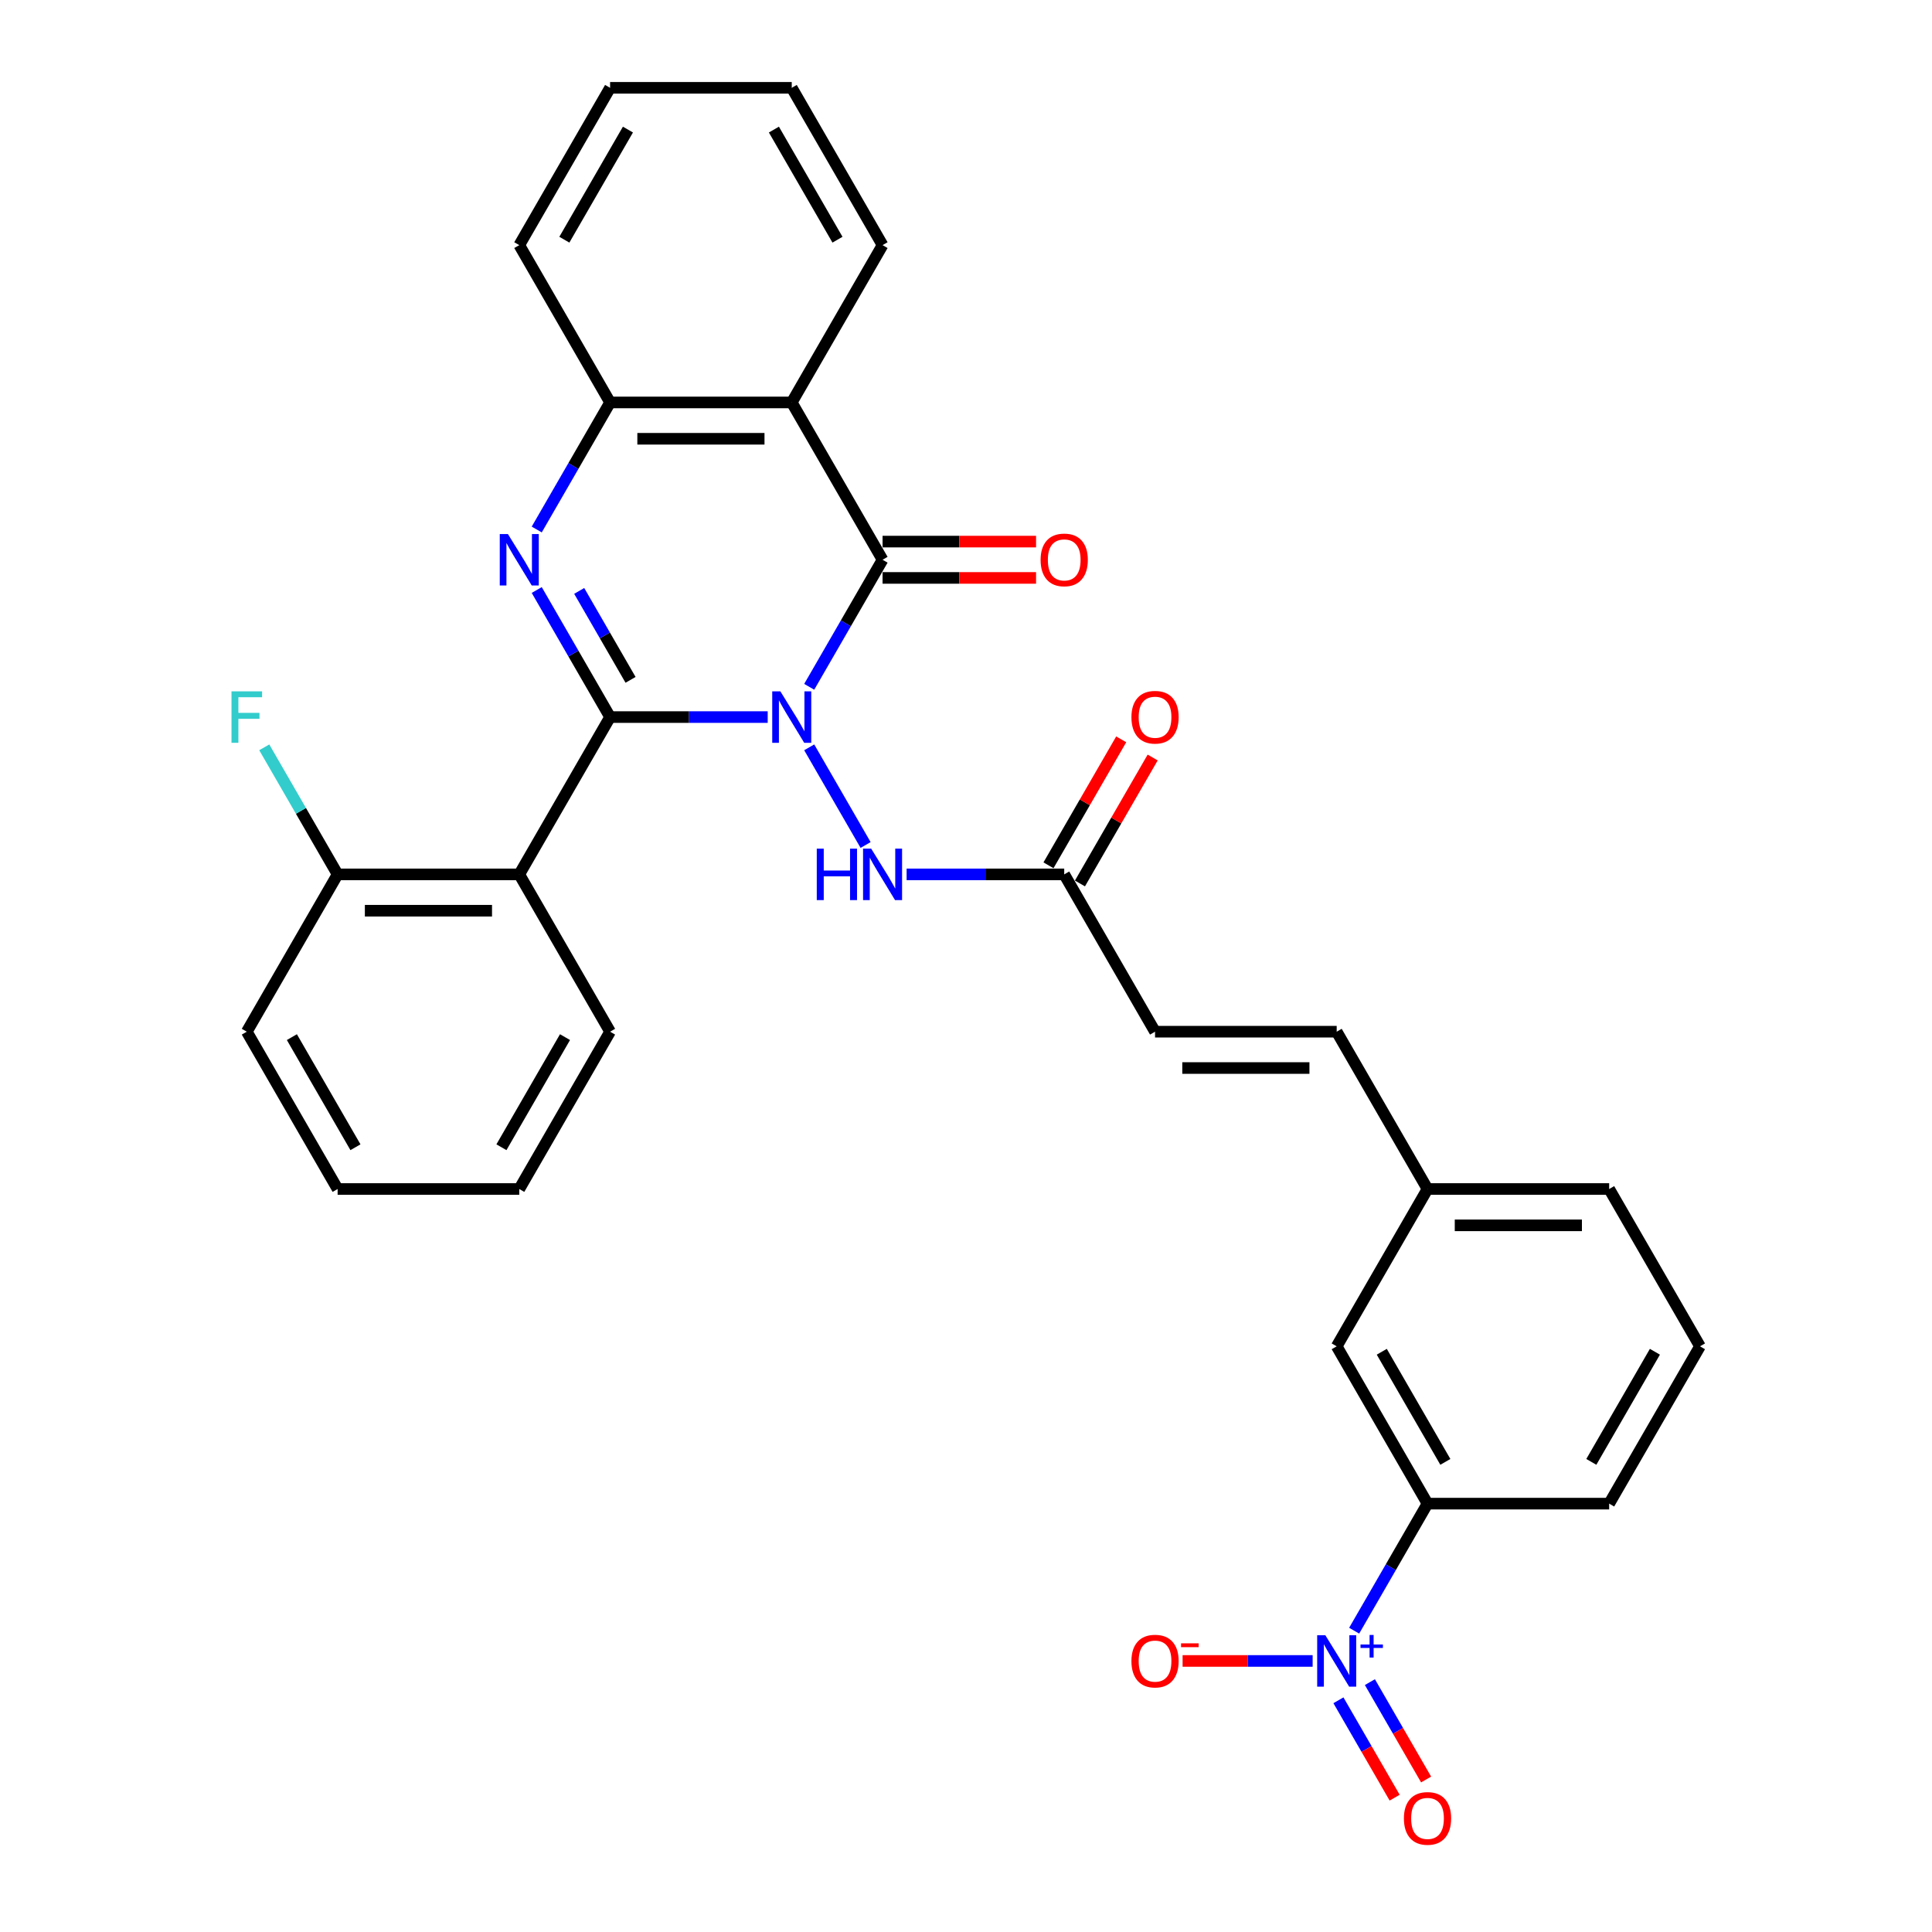 <?xml version='1.0' encoding='iso-8859-1'?>
<svg version='1.1' baseProfile='full'
              xmlns='http://www.w3.org/2000/svg'
                      xmlns:rdkit='http://www.rdkit.org/xml'
                      xmlns:xlink='http://www.w3.org/1999/xlink'
                  xml:space='preserve'
width='1000px' height='1000px' viewBox='0 0 1000 1000'>
<!-- END OF HEADER -->
<rect style='opacity:1.0;fill:#FFFFFF;stroke:none' width='1000' height='1000' x='0' y='0'> </rect>
<path class='bond-0' d='M 397.356,371.155 L 356.57,371.155' style='fill:none;fill-rule:evenodd;stroke:#0000FF;stroke-width:6px;stroke-linecap:butt;stroke-linejoin:miter;stroke-opacity:1' />
<path class='bond-0' d='M 356.57,371.155 L 315.783,371.155' style='fill:none;fill-rule:evenodd;stroke:#000000;stroke-width:6px;stroke-linecap:butt;stroke-linejoin:miter;stroke-opacity:1' />
<path class='bond-1' d='M 418.849,355.491 L 437.832,322.61' style='fill:none;fill-rule:evenodd;stroke:#0000FF;stroke-width:6px;stroke-linecap:butt;stroke-linejoin:miter;stroke-opacity:1' />
<path class='bond-1' d='M 437.832,322.61 L 456.816,289.73' style='fill:none;fill-rule:evenodd;stroke:#000000;stroke-width:6px;stroke-linecap:butt;stroke-linejoin:miter;stroke-opacity:1' />
<path class='bond-7' d='M 418.849,386.819 L 448.033,437.368' style='fill:none;fill-rule:evenodd;stroke:#0000FF;stroke-width:6px;stroke-linecap:butt;stroke-linejoin:miter;stroke-opacity:1' />
<path class='bond-2' d='M 315.783,371.155 L 296.8,338.274' style='fill:none;fill-rule:evenodd;stroke:#000000;stroke-width:6px;stroke-linecap:butt;stroke-linejoin:miter;stroke-opacity:1' />
<path class='bond-2' d='M 296.8,338.274 L 277.816,305.394' style='fill:none;fill-rule:evenodd;stroke:#0000FF;stroke-width:6px;stroke-linecap:butt;stroke-linejoin:miter;stroke-opacity:1' />
<path class='bond-2' d='M 326.373,351.888 L 313.085,328.872' style='fill:none;fill-rule:evenodd;stroke:#000000;stroke-width:6px;stroke-linecap:butt;stroke-linejoin:miter;stroke-opacity:1' />
<path class='bond-2' d='M 313.085,328.872 L 299.796,305.856' style='fill:none;fill-rule:evenodd;stroke:#0000FF;stroke-width:6px;stroke-linecap:butt;stroke-linejoin:miter;stroke-opacity:1' />
<path class='bond-4' d='M 315.783,371.155 L 268.773,452.58' style='fill:none;fill-rule:evenodd;stroke:#000000;stroke-width:6px;stroke-linecap:butt;stroke-linejoin:miter;stroke-opacity:1' />
<path class='bond-3' d='M 456.816,289.73 L 409.805,208.305' style='fill:none;fill-rule:evenodd;stroke:#000000;stroke-width:6px;stroke-linecap:butt;stroke-linejoin:miter;stroke-opacity:1' />
<path class='bond-12' d='M 456.816,299.132 L 496.54,299.132' style='fill:none;fill-rule:evenodd;stroke:#000000;stroke-width:6px;stroke-linecap:butt;stroke-linejoin:miter;stroke-opacity:1' />
<path class='bond-12' d='M 496.54,299.132 L 536.264,299.132' style='fill:none;fill-rule:evenodd;stroke:#FF0000;stroke-width:6px;stroke-linecap:butt;stroke-linejoin:miter;stroke-opacity:1' />
<path class='bond-12' d='M 456.816,280.328 L 496.54,280.328' style='fill:none;fill-rule:evenodd;stroke:#000000;stroke-width:6px;stroke-linecap:butt;stroke-linejoin:miter;stroke-opacity:1' />
<path class='bond-12' d='M 496.54,280.328 L 536.264,280.328' style='fill:none;fill-rule:evenodd;stroke:#FF0000;stroke-width:6px;stroke-linecap:butt;stroke-linejoin:miter;stroke-opacity:1' />
<path class='bond-31' d='M 277.816,274.066 L 296.8,241.185' style='fill:none;fill-rule:evenodd;stroke:#0000FF;stroke-width:6px;stroke-linecap:butt;stroke-linejoin:miter;stroke-opacity:1' />
<path class='bond-31' d='M 296.8,241.185 L 315.783,208.305' style='fill:none;fill-rule:evenodd;stroke:#000000;stroke-width:6px;stroke-linecap:butt;stroke-linejoin:miter;stroke-opacity:1' />
<path class='bond-6' d='M 409.805,208.305 L 315.783,208.305' style='fill:none;fill-rule:evenodd;stroke:#000000;stroke-width:6px;stroke-linecap:butt;stroke-linejoin:miter;stroke-opacity:1' />
<path class='bond-6' d='M 395.702,227.109 L 329.887,227.109' style='fill:none;fill-rule:evenodd;stroke:#000000;stroke-width:6px;stroke-linecap:butt;stroke-linejoin:miter;stroke-opacity:1' />
<path class='bond-20' d='M 409.805,208.305 L 456.816,126.88' style='fill:none;fill-rule:evenodd;stroke:#000000;stroke-width:6px;stroke-linecap:butt;stroke-linejoin:miter;stroke-opacity:1' />
<path class='bond-13' d='M 268.773,452.58 L 174.751,452.58' style='fill:none;fill-rule:evenodd;stroke:#000000;stroke-width:6px;stroke-linecap:butt;stroke-linejoin:miter;stroke-opacity:1' />
<path class='bond-13' d='M 254.669,471.384 L 188.854,471.384' style='fill:none;fill-rule:evenodd;stroke:#000000;stroke-width:6px;stroke-linecap:butt;stroke-linejoin:miter;stroke-opacity:1' />
<path class='bond-21' d='M 268.773,452.58 L 315.783,534.005' style='fill:none;fill-rule:evenodd;stroke:#000000;stroke-width:6px;stroke-linecap:butt;stroke-linejoin:miter;stroke-opacity:1' />
<path class='bond-5' d='M 700.913,844.041 L 719.897,811.161' style='fill:none;fill-rule:evenodd;stroke:#0000FF;stroke-width:6px;stroke-linecap:butt;stroke-linejoin:miter;stroke-opacity:1' />
<path class='bond-5' d='M 719.897,811.161 L 738.88,778.28' style='fill:none;fill-rule:evenodd;stroke:#000000;stroke-width:6px;stroke-linecap:butt;stroke-linejoin:miter;stroke-opacity:1' />
<path class='bond-11' d='M 679.421,859.705 L 645.766,859.705' style='fill:none;fill-rule:evenodd;stroke:#0000FF;stroke-width:6px;stroke-linecap:butt;stroke-linejoin:miter;stroke-opacity:1' />
<path class='bond-11' d='M 645.766,859.705 L 612.11,859.705' style='fill:none;fill-rule:evenodd;stroke:#FF0000;stroke-width:6px;stroke-linecap:butt;stroke-linejoin:miter;stroke-opacity:1' />
<path class='bond-14' d='M 692.771,880.07 L 707.32,905.27' style='fill:none;fill-rule:evenodd;stroke:#0000FF;stroke-width:6px;stroke-linecap:butt;stroke-linejoin:miter;stroke-opacity:1' />
<path class='bond-14' d='M 707.32,905.27 L 721.868,930.469' style='fill:none;fill-rule:evenodd;stroke:#FF0000;stroke-width:6px;stroke-linecap:butt;stroke-linejoin:miter;stroke-opacity:1' />
<path class='bond-14' d='M 709.056,870.668 L 723.605,895.867' style='fill:none;fill-rule:evenodd;stroke:#0000FF;stroke-width:6px;stroke-linecap:butt;stroke-linejoin:miter;stroke-opacity:1' />
<path class='bond-14' d='M 723.605,895.867 L 738.153,921.067' style='fill:none;fill-rule:evenodd;stroke:#FF0000;stroke-width:6px;stroke-linecap:butt;stroke-linejoin:miter;stroke-opacity:1' />
<path class='bond-22' d='M 315.783,208.305 L 268.773,126.88' style='fill:none;fill-rule:evenodd;stroke:#000000;stroke-width:6px;stroke-linecap:butt;stroke-linejoin:miter;stroke-opacity:1' />
<path class='bond-9' d='M 469.264,452.58 L 510.051,452.58' style='fill:none;fill-rule:evenodd;stroke:#0000FF;stroke-width:6px;stroke-linecap:butt;stroke-linejoin:miter;stroke-opacity:1' />
<path class='bond-9' d='M 510.051,452.58 L 550.837,452.58' style='fill:none;fill-rule:evenodd;stroke:#000000;stroke-width:6px;stroke-linecap:butt;stroke-linejoin:miter;stroke-opacity:1' />
<path class='bond-8' d='M 738.88,778.28 L 691.87,696.855' style='fill:none;fill-rule:evenodd;stroke:#000000;stroke-width:6px;stroke-linecap:butt;stroke-linejoin:miter;stroke-opacity:1' />
<path class='bond-8' d='M 748.114,756.664 L 715.206,699.667' style='fill:none;fill-rule:evenodd;stroke:#000000;stroke-width:6px;stroke-linecap:butt;stroke-linejoin:miter;stroke-opacity:1' />
<path class='bond-34' d='M 738.88,778.28 L 832.902,778.28' style='fill:none;fill-rule:evenodd;stroke:#000000;stroke-width:6px;stroke-linecap:butt;stroke-linejoin:miter;stroke-opacity:1' />
<path class='bond-10' d='M 550.837,452.58 L 597.848,534.005' style='fill:none;fill-rule:evenodd;stroke:#000000;stroke-width:6px;stroke-linecap:butt;stroke-linejoin:miter;stroke-opacity:1' />
<path class='bond-17' d='M 558.98,457.281 L 577.8,424.682' style='fill:none;fill-rule:evenodd;stroke:#000000;stroke-width:6px;stroke-linecap:butt;stroke-linejoin:miter;stroke-opacity:1' />
<path class='bond-17' d='M 577.8,424.682 L 596.621,392.084' style='fill:none;fill-rule:evenodd;stroke:#FF0000;stroke-width:6px;stroke-linecap:butt;stroke-linejoin:miter;stroke-opacity:1' />
<path class='bond-17' d='M 542.695,447.879 L 561.515,415.28' style='fill:none;fill-rule:evenodd;stroke:#000000;stroke-width:6px;stroke-linecap:butt;stroke-linejoin:miter;stroke-opacity:1' />
<path class='bond-17' d='M 561.515,415.28 L 580.336,382.682' style='fill:none;fill-rule:evenodd;stroke:#FF0000;stroke-width:6px;stroke-linecap:butt;stroke-linejoin:miter;stroke-opacity:1' />
<path class='bond-15' d='M 597.848,534.005 L 691.87,534.005' style='fill:none;fill-rule:evenodd;stroke:#000000;stroke-width:6px;stroke-linecap:butt;stroke-linejoin:miter;stroke-opacity:1' />
<path class='bond-15' d='M 611.951,552.809 L 677.766,552.809' style='fill:none;fill-rule:evenodd;stroke:#000000;stroke-width:6px;stroke-linecap:butt;stroke-linejoin:miter;stroke-opacity:1' />
<path class='bond-19' d='M 174.751,452.58 L 155.767,419.699' style='fill:none;fill-rule:evenodd;stroke:#000000;stroke-width:6px;stroke-linecap:butt;stroke-linejoin:miter;stroke-opacity:1' />
<path class='bond-19' d='M 155.767,419.699 L 136.784,386.819' style='fill:none;fill-rule:evenodd;stroke:#33CCCC;stroke-width:6px;stroke-linecap:butt;stroke-linejoin:miter;stroke-opacity:1' />
<path class='bond-25' d='M 174.751,452.58 L 127.74,534.005' style='fill:none;fill-rule:evenodd;stroke:#000000;stroke-width:6px;stroke-linecap:butt;stroke-linejoin:miter;stroke-opacity:1' />
<path class='bond-18' d='M 691.87,534.005 L 738.88,615.43' style='fill:none;fill-rule:evenodd;stroke:#000000;stroke-width:6px;stroke-linecap:butt;stroke-linejoin:miter;stroke-opacity:1' />
<path class='bond-16' d='M 691.87,696.855 L 738.88,615.43' style='fill:none;fill-rule:evenodd;stroke:#000000;stroke-width:6px;stroke-linecap:butt;stroke-linejoin:miter;stroke-opacity:1' />
<path class='bond-26' d='M 738.88,615.43 L 832.902,615.43' style='fill:none;fill-rule:evenodd;stroke:#000000;stroke-width:6px;stroke-linecap:butt;stroke-linejoin:miter;stroke-opacity:1' />
<path class='bond-26' d='M 752.984,634.234 L 818.799,634.234' style='fill:none;fill-rule:evenodd;stroke:#000000;stroke-width:6px;stroke-linecap:butt;stroke-linejoin:miter;stroke-opacity:1' />
<path class='bond-27' d='M 456.816,126.88 L 409.805,45.455' style='fill:none;fill-rule:evenodd;stroke:#000000;stroke-width:6px;stroke-linecap:butt;stroke-linejoin:miter;stroke-opacity:1' />
<path class='bond-27' d='M 433.479,124.068 L 400.572,67.07' style='fill:none;fill-rule:evenodd;stroke:#000000;stroke-width:6px;stroke-linecap:butt;stroke-linejoin:miter;stroke-opacity:1' />
<path class='bond-28' d='M 315.783,534.005 L 268.773,615.43' style='fill:none;fill-rule:evenodd;stroke:#000000;stroke-width:6px;stroke-linecap:butt;stroke-linejoin:miter;stroke-opacity:1' />
<path class='bond-28' d='M 292.447,536.816 L 259.539,593.814' style='fill:none;fill-rule:evenodd;stroke:#000000;stroke-width:6px;stroke-linecap:butt;stroke-linejoin:miter;stroke-opacity:1' />
<path class='bond-32' d='M 268.773,126.88 L 315.783,45.455' style='fill:none;fill-rule:evenodd;stroke:#000000;stroke-width:6px;stroke-linecap:butt;stroke-linejoin:miter;stroke-opacity:1' />
<path class='bond-32' d='M 292.109,124.068 L 325.017,67.07' style='fill:none;fill-rule:evenodd;stroke:#000000;stroke-width:6px;stroke-linecap:butt;stroke-linejoin:miter;stroke-opacity:1' />
<path class='bond-23' d='M 832.902,778.28 L 879.913,696.855' style='fill:none;fill-rule:evenodd;stroke:#000000;stroke-width:6px;stroke-linecap:butt;stroke-linejoin:miter;stroke-opacity:1' />
<path class='bond-23' d='M 823.668,756.664 L 856.576,699.667' style='fill:none;fill-rule:evenodd;stroke:#000000;stroke-width:6px;stroke-linecap:butt;stroke-linejoin:miter;stroke-opacity:1' />
<path class='bond-24' d='M 879.913,696.855 L 832.902,615.43' style='fill:none;fill-rule:evenodd;stroke:#000000;stroke-width:6px;stroke-linecap:butt;stroke-linejoin:miter;stroke-opacity:1' />
<path class='bond-33' d='M 127.74,534.005 L 174.751,615.43' style='fill:none;fill-rule:evenodd;stroke:#000000;stroke-width:6px;stroke-linecap:butt;stroke-linejoin:miter;stroke-opacity:1' />
<path class='bond-33' d='M 151.077,536.816 L 183.984,593.814' style='fill:none;fill-rule:evenodd;stroke:#000000;stroke-width:6px;stroke-linecap:butt;stroke-linejoin:miter;stroke-opacity:1' />
<path class='bond-29' d='M 409.805,45.455 L 315.783,45.455' style='fill:none;fill-rule:evenodd;stroke:#000000;stroke-width:6px;stroke-linecap:butt;stroke-linejoin:miter;stroke-opacity:1' />
<path class='bond-30' d='M 268.773,615.43 L 174.751,615.43' style='fill:none;fill-rule:evenodd;stroke:#000000;stroke-width:6px;stroke-linecap:butt;stroke-linejoin:miter;stroke-opacity:1' />
<path  class='atom-0' d='M 403.919 357.841
L 412.644 371.945
Q 413.509 373.336, 414.901 375.856
Q 416.292 378.376, 416.368 378.526
L 416.368 357.841
L 419.903 357.841
L 419.903 384.468
L 416.255 384.468
L 406.89 369.049
Q 405.8 367.243, 404.634 365.175
Q 403.505 363.107, 403.167 362.467
L 403.167 384.468
L 399.707 384.468
L 399.707 357.841
L 403.919 357.841
' fill='#0000FF'/>
<path  class='atom-3' d='M 262.887 276.416
L 271.612 290.519
Q 272.477 291.911, 273.869 294.431
Q 275.26 296.951, 275.335 297.101
L 275.335 276.416
L 278.87 276.416
L 278.87 303.043
L 275.222 303.043
L 265.858 287.624
Q 264.767 285.818, 263.601 283.75
Q 262.473 281.681, 262.135 281.042
L 262.135 303.043
L 258.675 303.043
L 258.675 276.416
L 262.887 276.416
' fill='#0000FF'/>
<path  class='atom-6' d='M 685.984 846.392
L 694.709 860.495
Q 695.574 861.886, 696.966 864.406
Q 698.357 866.926, 698.432 867.076
L 698.432 846.392
L 701.967 846.392
L 701.967 873.019
L 698.319 873.019
L 688.955 857.599
Q 687.864 855.794, 686.698 853.725
Q 685.57 851.657, 685.232 851.018
L 685.232 873.019
L 681.772 873.019
L 681.772 846.392
L 685.984 846.392
' fill='#0000FF'/>
<path  class='atom-6' d='M 704.201 851.191
L 708.893 851.191
L 708.893 846.252
L 710.978 846.252
L 710.978 851.191
L 715.793 851.191
L 715.793 852.978
L 710.978 852.978
L 710.978 857.943
L 708.893 857.943
L 708.893 852.978
L 704.201 852.978
L 704.201 851.191
' fill='#0000FF'/>
<path  class='atom-8' d='M 422.761 439.266
L 426.371 439.266
L 426.371 450.587
L 439.986 450.587
L 439.986 439.266
L 443.596 439.266
L 443.596 465.893
L 439.986 465.893
L 439.986 453.595
L 426.371 453.595
L 426.371 465.893
L 422.761 465.893
L 422.761 439.266
' fill='#0000FF'/>
<path  class='atom-8' d='M 450.93 439.266
L 459.655 453.37
Q 460.52 454.761, 461.912 457.281
Q 463.303 459.801, 463.378 459.951
L 463.378 439.266
L 466.914 439.266
L 466.914 465.893
L 463.266 465.893
L 453.901 450.474
Q 452.81 448.669, 451.644 446.6
Q 450.516 444.532, 450.178 443.892
L 450.178 465.893
L 446.718 465.893
L 446.718 439.266
L 450.93 439.266
' fill='#0000FF'/>
<path  class='atom-12' d='M 585.625 859.78
Q 585.625 853.387, 588.784 849.814
Q 591.943 846.241, 597.848 846.241
Q 603.753 846.241, 606.912 849.814
Q 610.071 853.387, 610.071 859.78
Q 610.071 866.249, 606.874 869.935
Q 603.677 873.583, 597.848 873.583
Q 591.981 873.583, 588.784 869.935
Q 585.625 866.287, 585.625 859.78
M 597.848 870.574
Q 601.91 870.574, 604.091 867.866
Q 606.31 865.121, 606.31 859.78
Q 606.31 854.553, 604.091 851.92
Q 601.91 849.25, 597.848 849.25
Q 593.786 849.25, 591.567 851.883
Q 589.386 854.515, 589.386 859.78
Q 589.386 865.158, 591.567 867.866
Q 593.786 870.574, 597.848 870.574
' fill='#FF0000'/>
<path  class='atom-12' d='M 611.312 850.587
L 620.421 850.587
L 620.421 852.573
L 611.312 852.573
L 611.312 850.587
' fill='#FF0000'/>
<path  class='atom-13' d='M 538.614 289.805
Q 538.614 283.411, 541.774 279.839
Q 544.933 276.266, 550.837 276.266
Q 556.742 276.266, 559.901 279.839
Q 563.06 283.411, 563.06 289.805
Q 563.06 296.274, 559.863 299.959
Q 556.667 303.607, 550.837 303.607
Q 544.97 303.607, 541.774 299.959
Q 538.614 296.311, 538.614 289.805
M 550.837 300.599
Q 554.899 300.599, 557.08 297.891
Q 559.299 295.145, 559.299 289.805
Q 559.299 284.577, 557.08 281.945
Q 554.899 279.275, 550.837 279.275
Q 546.775 279.275, 544.557 281.907
Q 542.375 284.54, 542.375 289.805
Q 542.375 295.183, 544.557 297.891
Q 546.775 300.599, 550.837 300.599
' fill='#FF0000'/>
<path  class='atom-15' d='M 726.658 941.205
Q 726.658 934.812, 729.817 931.239
Q 732.976 927.666, 738.88 927.666
Q 744.785 927.666, 747.944 931.239
Q 751.103 934.812, 751.103 941.205
Q 751.103 947.674, 747.906 951.36
Q 744.71 955.008, 738.88 955.008
Q 733.013 955.008, 729.817 951.36
Q 726.658 947.712, 726.658 941.205
M 738.88 951.999
Q 742.942 951.999, 745.123 949.291
Q 747.342 946.546, 747.342 941.205
Q 747.342 935.978, 745.123 933.345
Q 742.942 930.675, 738.88 930.675
Q 734.819 930.675, 732.6 933.308
Q 730.418 935.94, 730.418 941.205
Q 730.418 946.583, 732.6 949.291
Q 734.819 951.999, 738.88 951.999
' fill='#FF0000'/>
<path  class='atom-18' d='M 585.625 371.23
Q 585.625 364.837, 588.784 361.264
Q 591.943 357.691, 597.848 357.691
Q 603.753 357.691, 606.912 361.264
Q 610.071 364.837, 610.071 371.23
Q 610.071 377.699, 606.874 381.384
Q 603.677 385.032, 597.848 385.032
Q 591.981 385.032, 588.784 381.384
Q 585.625 377.736, 585.625 371.23
M 597.848 382.024
Q 601.91 382.024, 604.091 379.316
Q 606.31 376.57, 606.31 371.23
Q 606.31 366.002, 604.091 363.37
Q 601.91 360.7, 597.848 360.7
Q 593.786 360.7, 591.567 363.332
Q 589.386 365.965, 589.386 371.23
Q 589.386 376.608, 591.567 379.316
Q 593.786 382.024, 597.848 382.024
' fill='#FF0000'/>
<path  class='atom-20' d='M 119.824 357.841
L 135.657 357.841
L 135.657 360.888
L 123.396 360.888
L 123.396 368.973
L 134.303 368.973
L 134.303 372.057
L 123.396 372.057
L 123.396 384.468
L 119.824 384.468
L 119.824 357.841
' fill='#33CCCC'/>
</svg>
